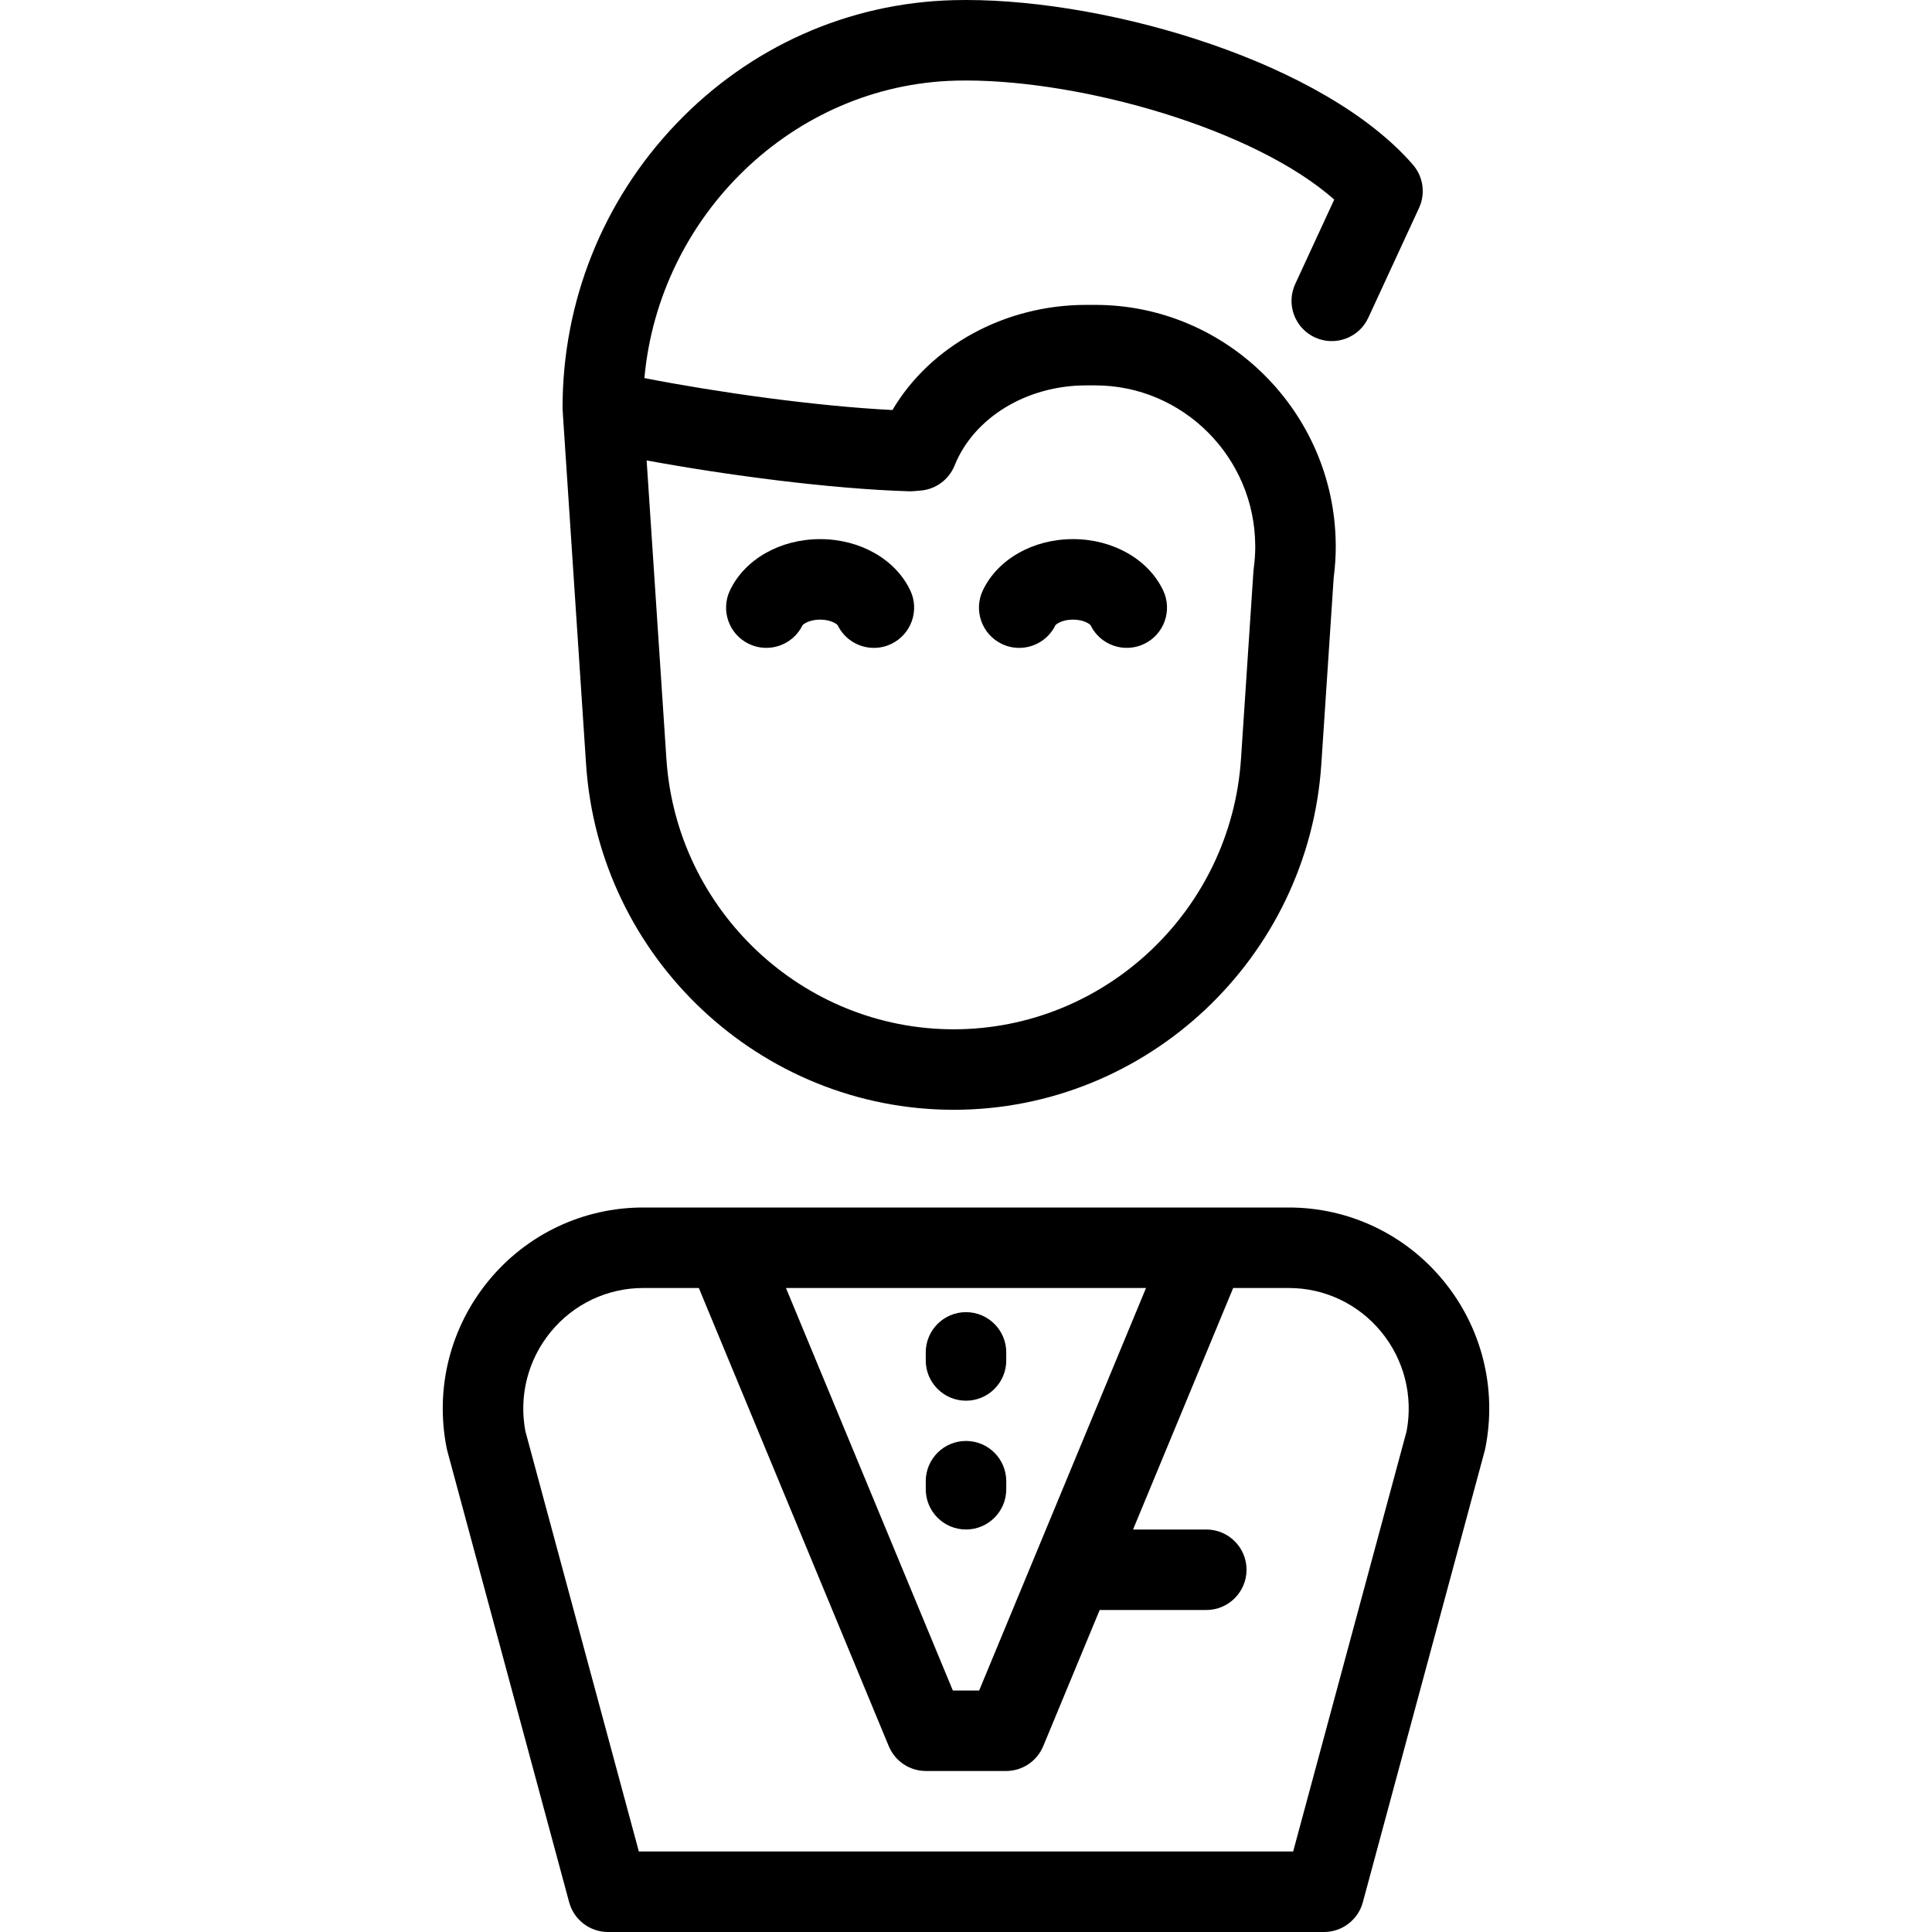 <svg xmlns="http://www.w3.org/2000/svg" xmlns:xlink="http://www.w3.org/1999/xlink" id="Layer_1" x="0px" y="0px" viewBox="0 0 480 480" style="enable-background:new 0 0 480 480;" xml:space="preserve"><g id="XMLID_24_">	<g>		<g>			<path d="M186.09,159.989c4.96,2.365,10.899,0.283,13.299-4.654c0.314-0.396,1.842-1.392,4.366-1.392s4.053,0.997,4.366,1.393    c1.727,3.554,5.288,5.629,9,5.629c1.443,0,2.909-0.314,4.298-0.976c4.985-2.378,7.099-8.347,4.721-13.331    c-3.684-7.724-12.471-12.715-22.386-12.715c-9.915,0-18.702,4.991-22.386,12.715C178.99,151.643,181.104,157.611,186.09,159.989z    "></path>			<path d="M248.918,159.989c1.389,0.662,2.854,0.977,4.297,0.976c3.712,0,7.274-2.075,9.001-5.63    c0.314-0.396,1.842-1.392,4.365-1.392c2.524,0,4.052,0.996,4.366,1.392c2.399,4.937,8.337,7.02,13.299,4.654    c4.986-2.378,7.099-8.347,4.721-13.331c-3.684-7.724-12.471-12.715-22.386-12.715c-9.916,0-18.703,4.991-22.386,12.716    C241.818,151.645,243.932,157.612,248.918,159.989z"></path>			<path d="M250.001,370v-2c0-5.522-4.477-10-10-10c-5.523,0-10,4.478-10,10v2c0,5.522,4.477,10,10,10    C245.524,380,250.001,375.522,250.001,370z"></path>			<path d="M358.623,318.204C349.129,306.635,335.122,300,320.191,300H299.93c-0.152-0.004-0.304-0.004-0.456,0H180.526    c-0.152-0.004-0.303-0.004-0.456,0h-20.261c-14.93,0-28.939,6.635-38.433,18.204c-9.553,11.642-13.344,26.801-10.401,41.592    c0.043,0.22,0.094,0.438,0.153,0.655l30.278,112.155c1.178,4.363,5.136,7.394,9.655,7.394h177.878    c4.52,0,8.477-3.032,9.655-7.394l30.278-112.155c0.058-0.217,0.11-0.434,0.153-0.655    C371.968,345.005,368.177,329.845,358.623,318.204z M284.726,320l-41.457,100h-6.539l-41.457-100H284.726z M349.468,355.586    L321.28,460H158.72l-28.189-104.414c-1.658-8.798,0.633-17.781,6.306-24.694C142.518,323.97,150.89,320,159.809,320h13.813    l47.19,113.829c1.549,3.735,5.194,6.171,9.238,6.171h19.899c4.044,0,7.689-2.436,9.238-6.171L273.212,400h26.486    c5.523,0,10-4.478,10-10c0-5.522-4.477-10-10-10h-18.194l24.874-60h13.813c8.919,0,17.292,3.97,22.972,10.891    C348.836,337.805,351.126,346.789,349.468,355.586z"></path>			<path d="M240,348c5.523,0,10-4.478,10-10v-2c0-5.522-4.477-10-10-10s-10,4.478-10,10v2C230,343.522,234.477,348,240,348z"></path>			<path d="M145.609,189.889c3.193,48.132,43.311,85.835,91.334,85.835s88.141-37.703,91.333-85.835l3.072-46.316    c0.345-2.639,0.519-5.27,0.519-7.825c0-0.055-0.001-0.108-0.001-0.162c0.004-0.225,0-0.448-0.012-0.671    c-0.447-32.667-27.149-59.167-59.736-59.167h-2.27c-20.272,0-38.764,10.261-48.122,26.125    c-19.234-0.978-43.485-4.407-61.627-7.938c3.653-40.376,36.947-72.869,77.349-73.902C238.296,20.011,239.147,20,240,20    c29.047,0,71.507,11.939,91.487,29.581l-9.691,20.974c-2.317,5.013-0.131,10.956,4.883,13.272    c5.014,2.312,10.956,0.13,13.272-4.884l12.603-27.275c1.649-3.568,1.054-7.772-1.52-10.743C329.128,15.646,276.343,0,240,0    c-1.028,0-2.052,0.013-3.069,0.039c-26.21,0.671-50.717,11.608-69.005,30.797c-18.159,19.053-28.16,44.084-28.16,70.48    c0,0.221,0.065,1.522,0.097,1.821L145.609,189.889z M225.793,122.057c0.37,0.012,0.74,0.003,1.11-0.027l1.797-0.146    c3.778-0.306,7.058-2.722,8.472-6.239c4.781-11.9,17.912-19.895,32.675-19.895h2.27c21.778,0,39.605,17.83,39.74,39.747    c0.001,0.083,0.003,0.166,0.005,0.249c0.001,0.045,0.002,0.089,0.003,0.134c-0.006,1.731-0.135,3.531-0.383,5.354    c-0.031,0.229-0.054,0.458-0.069,0.687l-3.094,46.646c-2.497,37.659-33.85,67.159-71.376,67.159    c-37.525,0-68.878-29.5-71.376-67.158l-4.913-74.176C180.693,118.078,206.361,121.466,225.793,122.057z"></path>		</g>	</g></g><g></g><g></g><g></g><g></g><g></g><g></g><g></g><g></g><g></g><g></g><g></g><g></g><g></g><g></g><g></g></svg>